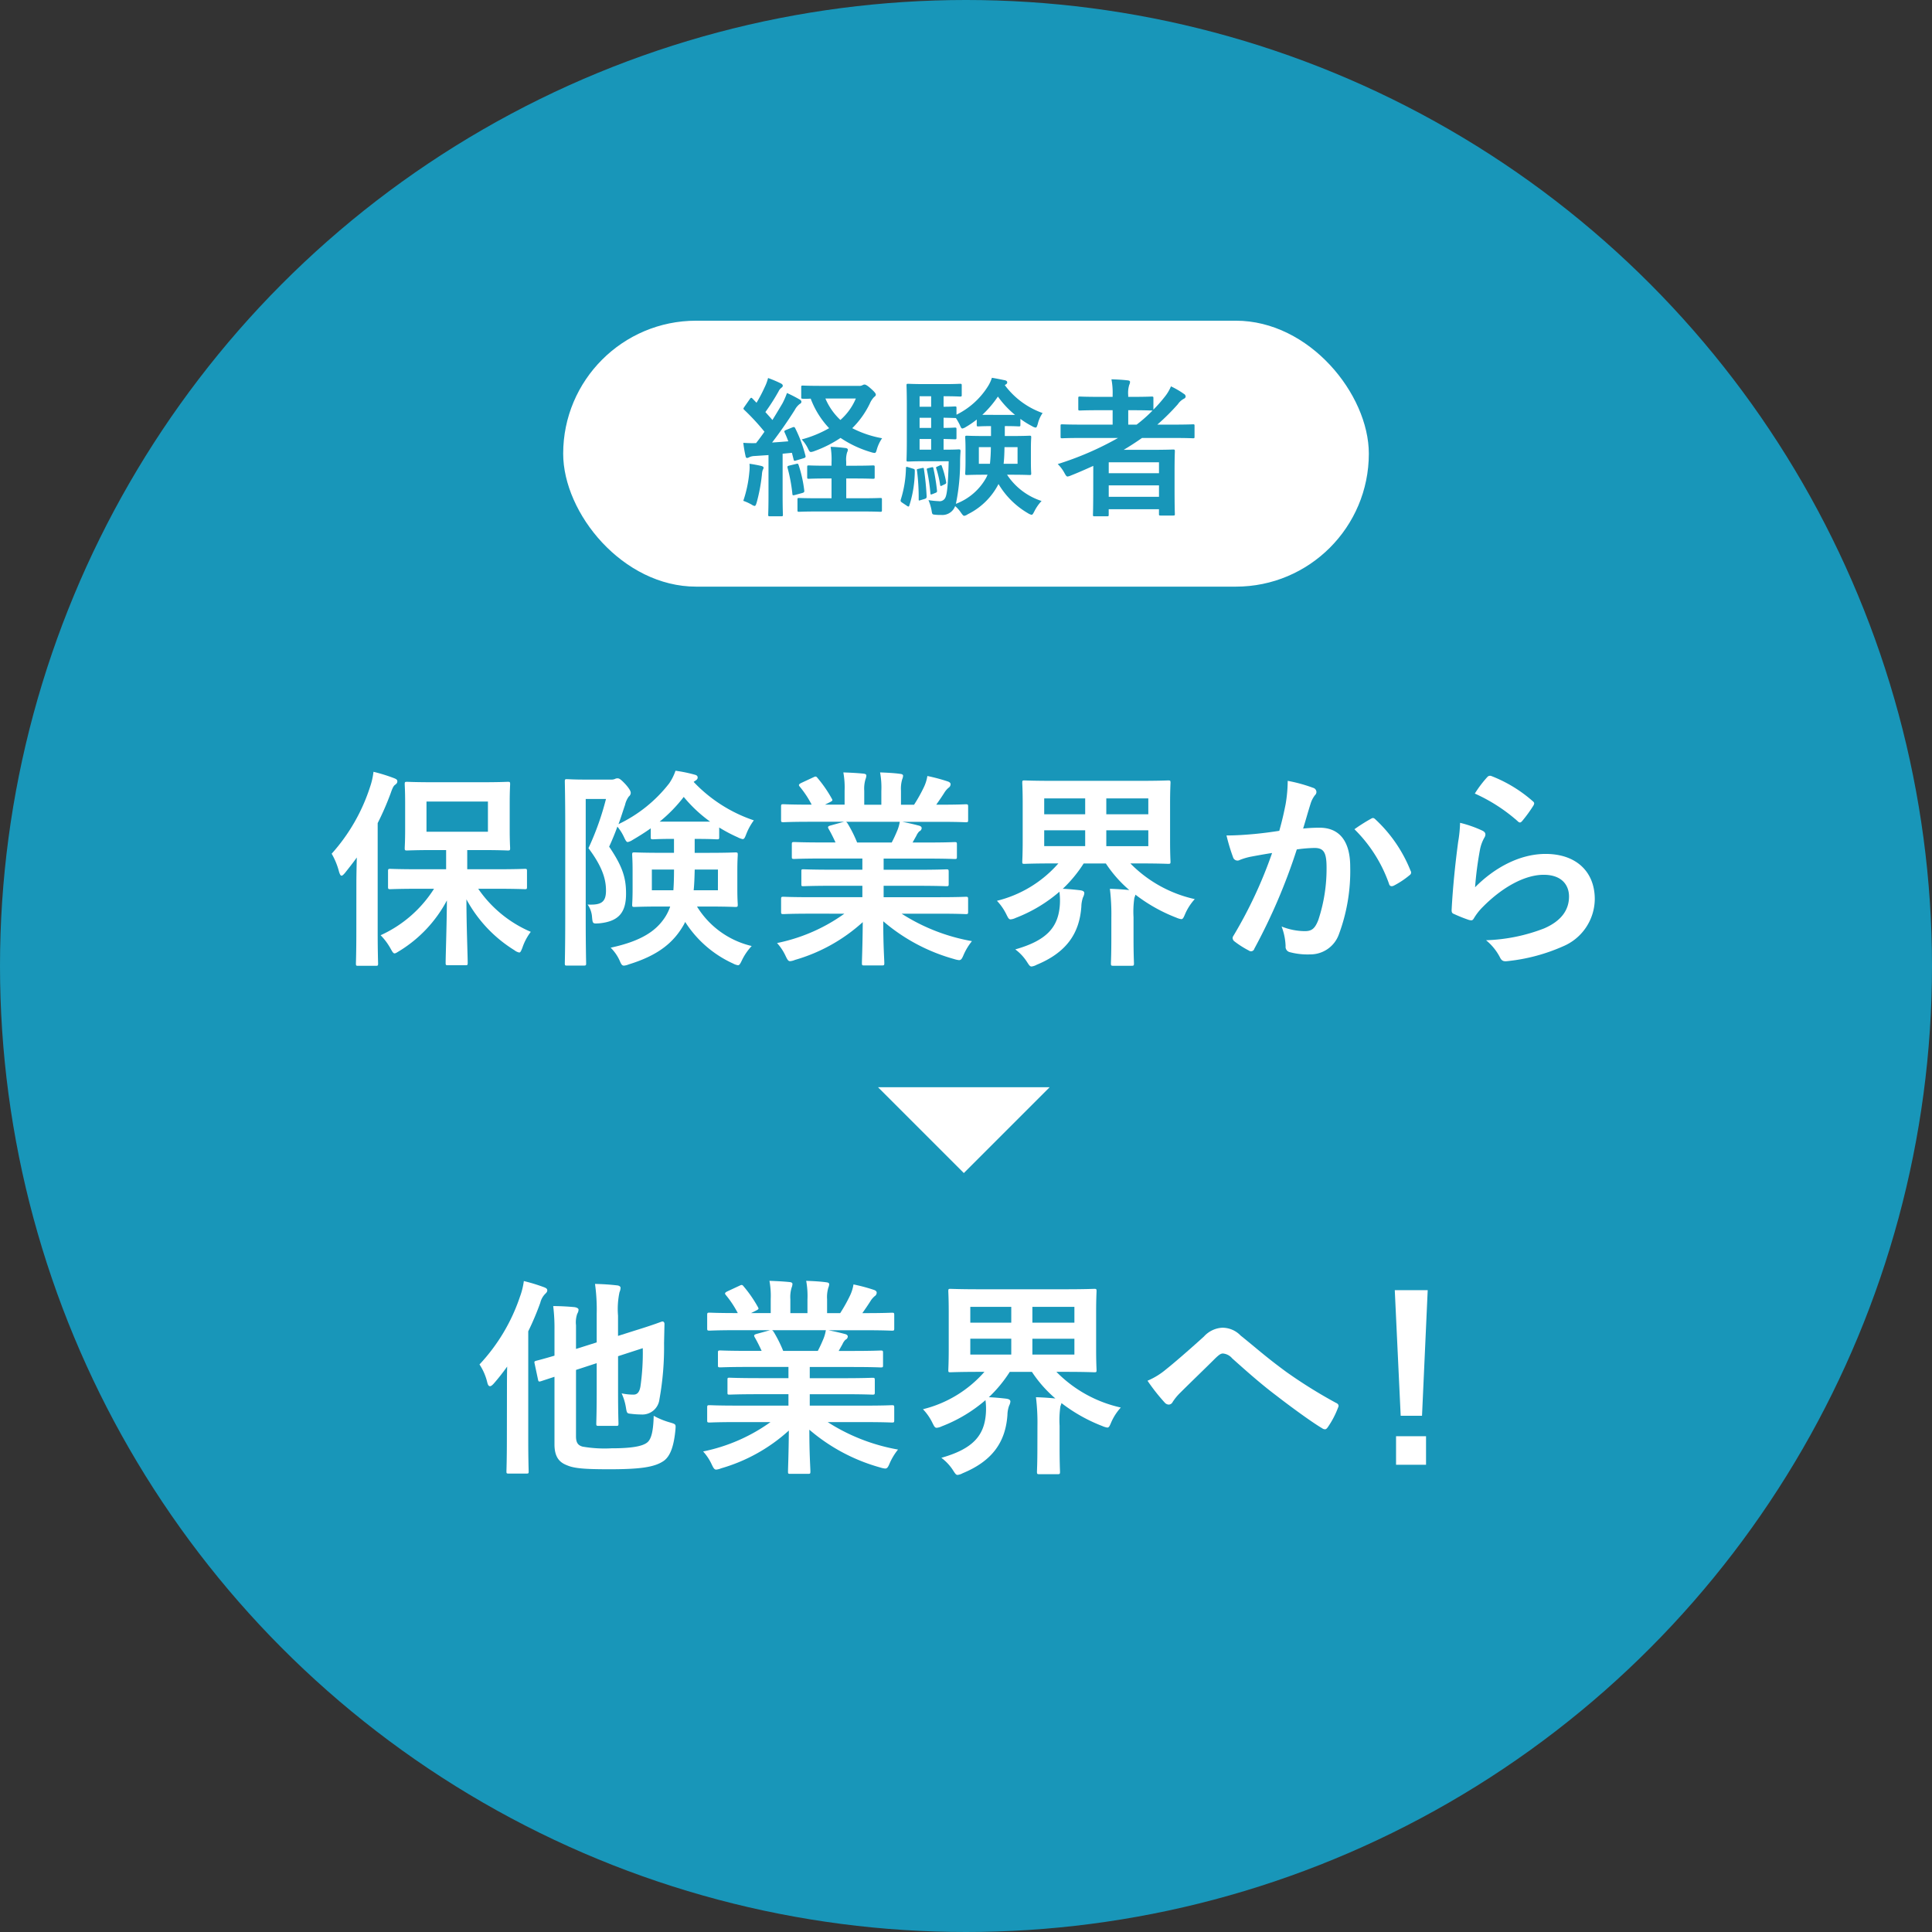 <svg xmlns="http://www.w3.org/2000/svg" width="247" height="247" viewBox="0 0 247 247">
  <rect x="0" y="0" width="247" height="247" fill="#333333" stroke="none"/>
  <g id="グループ_808" data-name="グループ 808" transform="translate(-596 -2304)">
    <circle id="楕円形_24" data-name="楕円形 24" cx="123.5" cy="123.5" r="123.5" transform="translate(596 2304)" fill="#1896b9"/>
    <g id="グループ_699" data-name="グループ 699" transform="translate(-4000.827)">
      <g id="グループ_698" data-name="グループ 698">
        <path id="パス_7010" data-name="パス 7010" d="M4642.388,2417.031c0-1,.027-2.24.055-3.4-.486.675-1,1.323-1.512,1.971-.189.216-.324.351-.432.351-.135,0-.216-.162-.324-.486a9.091,9.091,0,0,0-.945-2.322,23.611,23.611,0,0,0,4.913-8.556,9,9,0,0,0,.432-1.917,21.362,21.362,0,0,1,2.618.81c.27.108.432.189.432.405,0,.189-.081.3-.3.459-.189.135-.324.405-.566,1.106a36.348,36.348,0,0,1-1.647,3.779V2423.1c0,2.618.054,3.941.054,4.076,0,.269-.027.3-.3.3H4642.6c-.242,0-.269-.028-.269-.3,0-.162.053-1.458.053-4.076Zm8.1.594c-2.672,0-3.59.054-3.752.054-.269,0-.3-.027-.3-.3v-2c0-.27.028-.3.3-.3.162,0,1.08.054,3.752.054h3.375v-2.456h-1.539c-2.43,0-3.266.054-3.455.054-.27,0-.3-.028-.3-.3,0-.189.054-.837.054-2.376v-3.428c0-1.538-.054-2.186-.054-2.375,0-.27.027-.3.3-.3.189,0,1.025.054,3.455.054h5.992c2.429,0,3.24-.054,3.429-.054.27,0,.3.027.3.3,0,.162-.054.837-.054,2.375v3.428c0,1.539.054,2.214.054,2.376,0,.269-.026.3-.3.3-.189,0-1-.054-3.429-.054h-1.754v2.456h3.644c2.645,0,3.563-.054,3.725-.054.243,0,.27.027.27.3v2c0,.27-.027.3-.27.3-.162,0-1.08-.054-3.725-.054h-2.241a15.557,15.557,0,0,0,6.721,5.507,7.108,7.108,0,0,0-1.079,2.051c-.162.4-.243.594-.4.594a1.494,1.494,0,0,1-.621-.3,17.3,17.3,0,0,1-6.127-6.5c0,3.374.162,7.207.162,8.125,0,.27-.027.3-.3.3H4654.1c-.27,0-.3-.026-.3-.3,0-.891.135-4.562.163-7.99a16.789,16.789,0,0,1-6.047,6.451c-.324.189-.486.324-.648.324s-.27-.189-.512-.621a7.829,7.829,0,0,0-1.269-1.7,15.8,15.8,0,0,0,6.829-5.938Zm8.719-11.148h-7.855v3.86h7.855Z" fill="#fff"/>
        <path id="パス_7011" data-name="パス 7011" d="M4674.9,2403.67a1.244,1.244,0,0,0,.54-.081.673.673,0,0,1,.351-.081c.189,0,.4.108,1.026.783.567.647.648.917.648,1.079a.6.6,0,0,1-.243.459,2.9,2.9,0,0,0-.486,1.08c-.3.864-.54,1.674-.837,2.456a17.951,17.951,0,0,0,6.478-5.209,6.494,6.494,0,0,0,.81-1.62,18.209,18.209,0,0,1,2.484.513c.216.054.35.162.35.351,0,.135-.053.243-.242.378a1.633,1.633,0,0,0-.27.189,18.883,18.883,0,0,0,7.693,4.912,7.547,7.547,0,0,0-.945,1.7c-.189.486-.27.7-.486.7a2.506,2.506,0,0,1-.648-.243,19.5,19.5,0,0,1-2.348-1.242v1.242c0,.243-.027.27-.3.27-.162,0-.729-.054-2.646-.054h-.189v1.781h1.728c2.43,0,3.293-.054,3.455-.054.3,0,.324.027.324.3,0,.162-.054.7-.054,2.025v2.348c0,1.323.054,1.836.054,2,0,.269-.027.3-.324.3-.162,0-1.025-.054-3.455-.054h-1.431a11.226,11.226,0,0,0,6.992,5.047,7.251,7.251,0,0,0-1.242,1.809c-.216.459-.324.647-.513.647a1.843,1.843,0,0,1-.62-.215,14.259,14.259,0,0,1-6.128-5.318l-.162.324c-1.269,2.24-3.185,3.914-7.045,5.1a2.093,2.093,0,0,1-.621.161c-.243,0-.351-.161-.54-.62a5.449,5.449,0,0,0-1.161-1.674c4.158-.891,5.912-2.294,6.965-3.914a6.209,6.209,0,0,0,.648-1.349h-1.053c-2.457,0-3.347.054-3.509.054-.27,0-.3-.028-.3-.3,0-.162.054-.675.054-2V2415.3c0-1.323-.054-1.836-.054-2.025,0-.27.027-.3.3-.3.162,0,1.052.054,3.509.054h1.538v-1.781c-1.916,0-2.51.054-2.672.054-.27,0-.3-.027-.3-.27v-1.134c-.756.54-1.538,1.026-2.321,1.485a1.739,1.739,0,0,1-.621.27c-.162,0-.27-.189-.486-.648a6.1,6.1,0,0,0-.837-1.323c-.3.837-.647,1.674-1.053,2.565,1.782,2.618,2.16,4.076,2.16,6.019,0,2.4-.945,3.536-3.428,3.779-.837.054-.837.054-.918-.783a3.121,3.121,0,0,0-.567-1.619c1.7.081,2.349-.27,2.349-1.782,0-1.349-.378-2.942-2.241-5.425a35.941,35.941,0,0,0,2.241-6.29h-2.592v15.224c0,3.7.054,5.642.054,5.777,0,.27-.027.3-.324.3h-2.132c-.243,0-.27-.026-.27-.3,0-.135.054-2,.054-5.75V2409.77c0-3.806-.054-5.668-.054-5.857,0-.27.027-.3.27-.3.189,0,.837.054,2.16.054Zm5.264,11.5v2.645h2.753c.054-.756.081-1.647.081-2.645Zm7.45-6.127a17.968,17.968,0,0,1-3.374-3.159,18.8,18.8,0,0,1-3.077,3.159Zm1,6.127h-2.97c-.026,1-.053,1.862-.134,2.645h3.1Z" fill="#fff"/>
        <path id="パス_7012" data-name="パス 7012" d="M4700.411,2420.81c-2.429,0-3.239.054-3.4.054-.3,0-.324-.027-.324-.3v-1.592c0-.3.027-.324.324-.324.162,0,.972.054,3.4.054h6.667v-1.458h-3.805c-2.619,0-3.563.054-3.725.054-.27,0-.27-.027-.27-.3v-1.538c0-.3,0-.324.27-.324.162,0,1.106.054,3.725.054h3.805v-1.431H4702c-2.592,0-3.455.054-3.617.054-.3,0-.324-.027-.324-.27v-1.592c0-.27.027-.3.324-.3.162,0,1.025.054,3.617.054h1.647c-.3-.648-.567-1.188-.864-1.7-.135-.243-.162-.351.189-.459l1.754-.486h-4.319c-2.429,0-3.239.055-3.4.055-.3,0-.324-.028-.324-.3v-1.673c0-.3.027-.324.324-.324.162,0,.972.054,3.4.054h.189a12.863,12.863,0,0,0-1.538-2.321c-.162-.189-.108-.3.216-.459l1.565-.729c.27-.135.351-.108.513.108a16.1,16.1,0,0,1,1.809,2.618c.135.243.135.27-.216.459l-.648.324h2.51V2405.1a10.577,10.577,0,0,0-.162-2.349c.837.027,1.89.081,2.618.162.217.027.325.108.325.243a1.438,1.438,0,0,1-.108.459,4.215,4.215,0,0,0-.162,1.485v1.781h2.186v-1.755a10.732,10.732,0,0,0-.162-2.375c.81.027,1.862.081,2.591.189.243.027.351.108.351.243a1.277,1.277,0,0,1-.108.432,4.215,4.215,0,0,0-.162,1.485v1.781h1.674a20.038,20.038,0,0,0,1.241-2.213,5.158,5.158,0,0,0,.459-1.458,22.6,22.6,0,0,1,2.619.7c.243.081.351.216.351.351a.557.557,0,0,1-.27.459,2.763,2.763,0,0,0-.459.512c-.351.567-.729,1.107-1.107,1.647h.378c2.429,0,3.239-.054,3.4-.054.27,0,.3.027.3.324v1.673c0,.27-.027.3-.3.3-.162,0-.972-.055-3.4-.055h-4.724c.7.135,1.323.27,2.133.486.216.054.35.162.35.324a.468.468,0,0,1-.3.405,1.884,1.884,0,0,0-.378.567l-.486.864h1.755c2.591,0,3.455-.054,3.616-.054.27,0,.3.027.3.3v1.592c0,.243-.027.27-.3.27-.161,0-1.025-.054-3.616-.054h-5.453v1.431h4.292c2.645,0,3.563-.054,3.725-.054.27,0,.3.027.3.324V2417c0,.27-.026.3-.3.3-.162,0-1.08-.054-3.725-.054h-4.292v1.458h7.1c2.429,0,3.239-.054,3.4-.054.27,0,.3.027.3.324v1.592c0,.27-.027.3-.3.3-.162,0-.972-.054-3.4-.054h-4.8a24.479,24.479,0,0,0,8.989,3.509,7.644,7.644,0,0,0-1.053,1.728c-.216.513-.324.7-.594.7a2.888,2.888,0,0,1-.62-.135,23.561,23.561,0,0,1-9.07-4.832c0,3.212.135,4.886.135,5.345,0,.269-.027.3-.3.3h-2.294c-.243,0-.27-.028-.27-.3,0-.459.081-2.025.108-5.237a21.86,21.86,0,0,1-8.665,4.832,2.067,2.067,0,0,1-.621.162c-.243,0-.351-.189-.594-.7a6.474,6.474,0,0,0-1.079-1.62,22.4,22.4,0,0,0,8.61-3.752Zm10.419-9.1c.244-.459.459-.918.729-1.566a4.951,4.951,0,0,0,.3-1.08h-6.883c.081.027.135.109.216.216a16.906,16.906,0,0,1,1.215,2.43Z" fill="#fff"/>
        <path id="パス_7013" data-name="パス 7013" d="M4738.91,2421.3a26.95,26.95,0,0,0-.188-3.671c.863.027,1.7.081,2.483.162a16.175,16.175,0,0,1-3-3.4h-2.834a17.06,17.06,0,0,1-2.672,3.239c.729.027,1.566.108,2.241.189.324.054.512.135.512.378a1.4,1.4,0,0,1-.162.513,3.789,3.789,0,0,0-.216,1.188c-.243,3.536-2,5.911-5.722,7.45a1.773,1.773,0,0,1-.648.216c-.215,0-.324-.189-.621-.648a6.07,6.07,0,0,0-1.457-1.539c3.994-1.134,5.506-2.807,5.7-5.7a8.7,8.7,0,0,0-.055-1.674,18.885,18.885,0,0,1-5.587,3.347,1.879,1.879,0,0,1-.649.189c-.242,0-.323-.189-.566-.675a6.887,6.887,0,0,0-1.187-1.7,15.289,15.289,0,0,0,7.854-4.778h-.594c-2.618,0-3.562.054-3.752.054-.243,0-.269-.027-.269-.27,0-.189.054-.918.054-2.672v-4.751c0-1.755-.054-2.51-.054-2.672,0-.27.026-.3.269-.3.19,0,1.134.054,3.752.054h10.878c2.646,0,3.591-.054,3.752-.054.271,0,.3.027.3.3,0,.162-.054.917-.054,2.672v4.751c0,1.754.054,2.51.054,2.672,0,.243-.026.27-.3.27-.161,0-1.106-.054-3.752-.054h-1.079a16.538,16.538,0,0,0,8.233,4.562,6.932,6.932,0,0,0-1.215,1.862c-.216.513-.3.7-.513.7a2.4,2.4,0,0,1-.621-.189,20.765,20.765,0,0,1-5.236-2.942,2.429,2.429,0,0,1-.135.4,12.122,12.122,0,0,0-.109,2.483v2.753c0,2.025.055,2.97.055,3.132,0,.3-.027.324-.324.324h-2.321c-.271,0-.3-.028-.3-.324,0-.162.053-1.107.053-3.132Zm-3.346-13.2v-2.025h-5.238v2.025Zm0,4.076v-2.025h-5.238v2.025Zm2.7-6.1v2.025h5.371v-2.025Zm5.371,4.076h-5.371v2.025h5.371Z" fill="#fff"/>
        <path id="パス_7014" data-name="パス 7014" d="M4761.187,2406.828a18.224,18.224,0,0,0,.27-3,19.761,19.761,0,0,1,3.24.891.569.569,0,0,1,.431.539.558.558,0,0,1-.189.405,3.4,3.4,0,0,0-.539,1.026c-.352,1.107-.621,2.106-.972,3.239a20.393,20.393,0,0,1,2.106-.108c2.537,0,3.913,1.728,3.913,4.994a23.181,23.181,0,0,1-1.457,8.665,3.867,3.867,0,0,1-3.645,2.537,8.807,8.807,0,0,1-2.672-.3.7.7,0,0,1-.486-.756,7.692,7.692,0,0,0-.513-2.51,8.1,8.1,0,0,0,2.97.594c.89,0,1.295-.324,1.727-1.431a20.8,20.8,0,0,0,1.053-6.694c0-1.917-.351-2.51-1.539-2.51a18.061,18.061,0,0,0-2.267.188,74.63,74.63,0,0,1-5.425,12.687.443.443,0,0,1-.7.243,12.165,12.165,0,0,1-1.863-1.188.554.554,0,0,1-.216-.405.5.5,0,0,1,.108-.3,56.891,56.891,0,0,0,4.939-10.582c-1.052.162-1.916.324-2.644.459a7.966,7.966,0,0,0-1.486.432.591.591,0,0,1-.863-.351,24.692,24.692,0,0,1-.837-2.78c1.188,0,2.375-.081,3.564-.189,1.133-.108,2.132-.243,3.184-.405C4760.809,2408.69,4761,2407.746,4761.187,2406.828Zm10.986,1.808c.19-.107.324-.053.513.135a18.073,18.073,0,0,1,4.481,6.56.387.387,0,0,1-.108.54,11.034,11.034,0,0,1-2.025,1.349c-.269.135-.54.108-.621-.216a18.272,18.272,0,0,0-4.426-6.991A22.906,22.906,0,0,1,4772.173,2408.636Z" fill="#fff"/>
        <path id="パス_7015" data-name="パス 7015" d="M4786.3,2410.175c.3.135.432.3.432.513a.807.807,0,0,1-.135.405,5.029,5.029,0,0,0-.54,1.43,44.576,44.576,0,0,0-.647,4.913c2.482-2.51,5.721-4.265,9.014-4.265,3.942,0,6.29,2.3,6.29,5.777a6.615,6.615,0,0,1-4.076,6.046,23.4,23.4,0,0,1-6.91,1.863c-.594.081-.837.054-1.08-.351a6.906,6.906,0,0,0-1.835-2.3,22.4,22.4,0,0,0,7.423-1.511c2.186-.945,3.185-2.348,3.185-4.076,0-1.458-.918-2.78-3.239-2.78-2.376,0-5.237,1.538-7.774,4.1a7.35,7.35,0,0,0-1.161,1.484c-.162.27-.27.27-.621.189a18.709,18.709,0,0,1-1.836-.729c-.269-.108-.378-.162-.378-.539.163-3.132.514-6.317.837-8.719a16.7,16.7,0,0,0,.244-2.43A15.21,15.21,0,0,1,4786.3,2410.175Zm.675-6.829a.451.451,0,0,1,.513-.135,17.711,17.711,0,0,1,5.29,3.212c.135.108.189.189.189.3a.746.746,0,0,1-.135.324,17.684,17.684,0,0,1-1.377,1.89c-.108.134-.215.215-.3.215-.109,0-.19-.054-.325-.189a21.549,21.549,0,0,0-5.452-3.509A14.746,14.746,0,0,1,4786.973,2403.346Z" fill="#fff"/>
      </g>
    </g>
    <g id="グループ_701" data-name="グループ 701" transform="translate(-4000.827)">
      <g id="グループ_700" data-name="グループ 700">
        <path id="パス_7016" data-name="パス 7016" d="M4661.639,2481.923c0-.944,0-2.078.027-3.212a27.409,27.409,0,0,1-1.7,2.16c-.216.243-.378.35-.486.35-.162,0-.27-.134-.351-.458a7.139,7.139,0,0,0-1-2.322,23.678,23.678,0,0,0,5.183-8.691,9.142,9.142,0,0,0,.486-1.971,22.009,22.009,0,0,1,2.564.783c.3.108.432.216.432.405s-.108.3-.3.486a2.446,2.446,0,0,0-.594,1.106,35.944,35.944,0,0,1-1.538,3.644v13.821c0,2.618.054,3.941.054,4.1,0,.243-.028.269-.3.269h-2.241c-.27,0-.3-.026-.3-.269,0-.189.054-1.485.054-4.1Zm8.827,5.7c0,.837.27,1.161.837,1.322a16.427,16.427,0,0,0,3.7.216c2.645,0,3.914-.27,4.508-.7.512-.351.837-1.242.89-3.456a9.692,9.692,0,0,0,2.133.864c.7.216.7.216.648.891-.189,2.025-.621,3.374-1.485,4-1.161.81-2.969,1.08-6.964,1.08-3.158,0-4.508-.108-5.426-.513-.917-.351-1.592-1-1.592-2.672v-8.638l-1.728.567c-.27.081-.324.054-.378-.216l-.431-2.025c-.055-.27-.055-.3.215-.378.216-.054.864-.215,2.322-.647v-3.24a22.971,22.971,0,0,0-.162-3.1c.891,0,1.889.054,2.726.135.351.054.513.189.513.324a1.03,1.03,0,0,1-.162.513,3.323,3.323,0,0,0-.162,1.485v3.023l2.645-.837v-3.644a23.572,23.572,0,0,0-.216-3.833c1.053.027,1.89.081,2.835.189.269.027.431.162.431.3a1.467,1.467,0,0,1-.134.567,10.384,10.384,0,0,0-.189,3v2.591l2.132-.675c2.537-.782,3.293-1.106,3.482-1.16s.324.108.324.3l-.054,2.456a37.482,37.482,0,0,1-.594,7.207,2.193,2.193,0,0,1-2.348,1.917,10.61,10.61,0,0,1-1.242-.081c-.567-.054-.567-.054-.7-.864a7.023,7.023,0,0,0-.54-1.755,7.186,7.186,0,0,0,1.512.162c.459,0,.756-.27.891-1.025a30.329,30.329,0,0,0,.3-4.913l-3.158,1.026v4.534c0,2.619.053,3.914.053,4.076,0,.27-.026.3-.3.3h-2.214c-.3,0-.324-.027-.324-.3,0-.162.054-1.457.054-4.076v-3.644l-2.645.864Z" fill="#fff"/>
        <path id="パス_7017" data-name="パス 7017" d="M4690.961,2485.81c-2.429,0-3.239.054-3.4.054-.3,0-.324-.027-.324-.3v-1.592c0-.3.027-.324.324-.324.162,0,.972.054,3.4.054h6.667v-1.458h-3.8c-2.619,0-3.563.054-3.726.054-.27,0-.27-.027-.27-.3v-1.538c0-.3,0-.324.27-.324.163,0,1.107.054,3.726.054h3.8v-1.431h-5.074c-2.592,0-3.456.054-3.617.054-.3,0-.324-.027-.324-.27v-1.592c0-.27.027-.3.324-.3.161,0,1.025.054,3.617.054h1.647c-.3-.648-.567-1.188-.864-1.7-.136-.243-.162-.351.189-.459l1.754-.486h-4.319c-2.429,0-3.239.055-3.4.055-.3,0-.324-.028-.324-.3v-1.673c0-.3.027-.324.324-.324.162,0,.972.054,3.4.054h.189a12.863,12.863,0,0,0-1.538-2.321c-.162-.189-.108-.3.215-.459l1.566-.729c.27-.135.351-.108.513.108a16.126,16.126,0,0,1,1.809,2.618c.134.243.134.27-.217.459l-.647.324h2.51V2470.1a10.608,10.608,0,0,0-.162-2.349c.837.027,1.89.081,2.618.162.217.027.324.108.324.243a1.449,1.449,0,0,1-.107.459,4.179,4.179,0,0,0-.163,1.485v1.781h2.187v-1.755a10.7,10.7,0,0,0-.162-2.375c.809.027,1.862.081,2.591.189.243.027.351.108.351.243a1.265,1.265,0,0,1-.108.432,4.215,4.215,0,0,0-.162,1.485v1.781h1.674a20.275,20.275,0,0,0,1.241-2.213,5.158,5.158,0,0,0,.459-1.458,22.5,22.5,0,0,1,2.618.7c.244.081.351.216.351.351a.554.554,0,0,1-.27.459,2.781,2.781,0,0,0-.459.512c-.35.567-.728,1.107-1.106,1.647h.378c2.429,0,3.239-.054,3.4-.054.27,0,.3.027.3.324v1.673c0,.27-.027.3-.3.3-.162,0-.972-.055-3.4-.055h-4.724c.7.135,1.323.27,2.133.486.215.054.35.162.35.324a.469.469,0,0,1-.3.405,1.9,1.9,0,0,0-.378.567l-.485.864h1.754c2.592,0,3.456-.054,3.617-.054.27,0,.3.027.3.3v1.592c0,.243-.027.27-.3.27-.161,0-1.025-.054-3.617-.054h-5.452v1.431h4.291c2.646,0,3.564-.054,3.725-.054.27,0,.3.027.3.324V2482c0,.27-.027.3-.3.3-.161,0-1.079-.054-3.725-.054h-4.291v1.458h7.1c2.429,0,3.239-.054,3.4-.054.27,0,.3.027.3.324v1.592c0,.27-.027.3-.3.3-.162,0-.972-.054-3.4-.054h-4.805a24.471,24.471,0,0,0,8.989,3.509,7.661,7.661,0,0,0-1.053,1.728c-.216.513-.324.7-.594.7a2.882,2.882,0,0,1-.621-.135,23.562,23.562,0,0,1-9.069-4.832c0,3.212.135,4.886.135,5.345,0,.269-.027.3-.3.3h-2.293c-.244,0-.27-.028-.27-.3,0-.459.081-2.025.107-5.237a21.855,21.855,0,0,1-8.664,4.832,2.066,2.066,0,0,1-.621.162c-.243,0-.351-.189-.594-.7a6.447,6.447,0,0,0-1.08-1.62,22.4,22.4,0,0,0,8.611-3.752Zm10.419-9.1c.243-.459.459-.918.729-1.566a4.924,4.924,0,0,0,.3-1.08h-6.883c.081.027.135.109.216.216a16.807,16.807,0,0,1,1.214,2.43Z" fill="#fff"/>
        <path id="パス_7018" data-name="パス 7018" d="M4729.461,2486.3a26.847,26.847,0,0,0-.189-3.671c.864.027,1.7.081,2.483.162a16.17,16.17,0,0,1-3-3.4h-2.834a17.028,17.028,0,0,1-2.673,3.239c.73.027,1.566.108,2.241.189.324.054.513.135.513.378a1.409,1.409,0,0,1-.162.513,3.72,3.72,0,0,0-.216,1.188c-.243,3.536-2,5.911-5.723,7.45a1.773,1.773,0,0,1-.648.216c-.216,0-.324-.189-.62-.648a6.083,6.083,0,0,0-1.458-1.539c3.995-1.134,5.507-2.807,5.695-5.7a8.545,8.545,0,0,0-.053-1.674,18.884,18.884,0,0,1-5.588,3.347,1.876,1.876,0,0,1-.648.189c-.243,0-.324-.189-.567-.675a6.891,6.891,0,0,0-1.188-1.7,15.3,15.3,0,0,0,7.856-4.778h-.594c-2.619,0-3.563.054-3.752.054-.243,0-.27-.027-.27-.27,0-.189.053-.918.053-2.672v-4.751c0-1.755-.053-2.51-.053-2.672,0-.27.027-.3.27-.3.189,0,1.133.054,3.752.054h10.878c2.646,0,3.59-.054,3.752-.054.27,0,.3.027.3.3,0,.162-.054.917-.054,2.672v4.751c0,1.754.054,2.51.054,2.672,0,.243-.027.27-.3.27-.162,0-1.106-.054-3.752-.054h-1.08a16.54,16.54,0,0,0,8.233,4.562,6.9,6.9,0,0,0-1.214,1.862c-.216.513-.3.7-.513.7a2.385,2.385,0,0,1-.621-.189,20.759,20.759,0,0,1-5.237-2.942,2.345,2.345,0,0,1-.135.4,12.168,12.168,0,0,0-.108,2.483v2.753c0,2.025.054,2.97.054,3.132,0,.3-.027.324-.324.324H4729.7c-.269,0-.3-.028-.3-.324,0-.162.054-1.107.054-3.132Zm-3.347-13.2v-2.025h-5.237v2.025Zm0,4.076v-2.025h-5.237v2.025Zm2.7-6.1v2.025h5.372v-2.025Zm5.372,4.076h-5.372v2.025h5.372Z" fill="#fff"/>
        <path id="パス_7019" data-name="パス 7019" d="M4745.907,2479.062c.89-.7,2.834-2.375,4.832-4.184a3.4,3.4,0,0,1,2.348-1.133,3.232,3.232,0,0,1,2.348,1c2.024,1.62,3.185,2.7,5.831,4.643a62.112,62.112,0,0,0,6.37,3.968c.27.108.4.324.27.567a11.331,11.331,0,0,1-1.323,2.537c-.134.189-.243.27-.35.27a.639.639,0,0,1-.378-.135c-1.3-.756-4.238-2.915-5.831-4.157-1.944-1.457-3.887-3.185-5.668-4.778a1.734,1.734,0,0,0-1.189-.62c-.3,0-.566.243-.917.566-1.323,1.323-3.266,3.186-4.535,4.454a6.663,6.663,0,0,0-.972,1.188.576.576,0,0,1-.486.324.71.71,0,0,1-.513-.243,24.97,24.97,0,0,1-2.212-2.807A9.286,9.286,0,0,0,4745.907,2479.062Z" fill="#fff"/>
        <path id="パス_7020" data-name="パス 7020" d="M4778.628,2485H4775.9l-.756-16.06h4.211Zm.513,2.619v3.644h-3.833v-3.644Z" fill="#fff"/>
      </g>
    </g>
    <path id="パス_7021" data-name="パス 7021" d="M4731.02,2443l-10.97,10.971L4709.079,2443Z" transform="translate(-4000.827)" fill="#fff"/>
    <g id="グループ_703" data-name="グループ 703" transform="translate(-4000.827)">
      <rect id="長方形_157" data-name="長方形 157" width="103" height="34" rx="17" transform="translate(4668.828 2345)" fill="#fff"/>
      <g id="グループ_702" data-name="グループ 702">
        <path id="パス_7022" data-name="パス 7022" d="M4698.112,2358.65c.25-.1.307-.057.4.135a17.452,17.452,0,0,1,1.285,3.452c.058.211,0,.269-.23.345l-.959.288c-.23.077-.288.057-.327-.153l-.21-.825-1.189.115v5.274c0,1.765.038,2.417.038,2.513,0,.192-.019.211-.211.211h-1.458c-.192,0-.211-.019-.211-.211,0-.115.038-.748.038-2.513v-5.1l-1.745.116a1.777,1.777,0,0,0-.71.153.637.637,0,0,1-.287.1c-.135,0-.173-.134-.211-.326a15.892,15.892,0,0,1-.269-1.611,15.545,15.545,0,0,0,1.631.038c.364-.46.729-.959,1.074-1.457a29.06,29.06,0,0,0-2.571-2.782c-.076-.076-.114-.115-.114-.172s.057-.135.134-.25l.671-.959c.077-.115.134-.172.192-.172s.1.038.173.115l.5.518a19.149,19.149,0,0,0,1.036-1.976,5.879,5.879,0,0,0,.441-1.189,15.508,15.508,0,0,1,1.631.69c.191.1.249.192.249.307,0,.1-.077.173-.173.25a1.162,1.162,0,0,0-.364.46,26.8,26.8,0,0,1-1.688,2.647c.307.345.614.671.9,1.016.441-.709.863-1.419,1.286-2.129a9.951,9.951,0,0,0,.575-1.323,17.557,17.557,0,0,1,1.611.825c.172.095.23.172.23.287,0,.135-.058.211-.211.288a2.365,2.365,0,0,0-.633.767c-.978,1.554-2.014,3.011-2.9,4.162.69-.038,1.381-.1,2.072-.153-.135-.364-.288-.748-.461-1.113-.077-.191-.077-.23.192-.345Zm-5.486,5.716a4.924,4.924,0,0,0,.02-1.074c.479.058,1.151.192,1.476.269.231.057.327.134.327.23a.515.515,0,0,1-.1.268,2.275,2.275,0,0,0-.115.633,22.135,22.135,0,0,1-.672,3.568c-.095.307-.153.422-.268.422a.819.819,0,0,1-.346-.154,6.563,6.563,0,0,0-1.093-.5A15.544,15.544,0,0,0,4692.626,2364.366Zm5.985-1.055c.23-.057.249-.038.326.173a16.493,16.493,0,0,1,.709,3.2c.02.211,0,.268-.249.345l-.921.249c-.306.077-.325.058-.345-.134a20.849,20.849,0,0,0-.614-3.318c-.057-.211,0-.249.231-.307Zm6.406,1.861v2.531h1.8c1.822,0,2.436-.038,2.532-.038.211,0,.23.019.23.192v1.362c0,.191-.019.211-.23.211-.1,0-.71-.039-2.532-.039h-5.255c-1.842,0-2.455.039-2.571.039-.191,0-.21-.02-.21-.211v-1.362c0-.173.019-.192.21-.192.116,0,.729.038,2.571.038h1.573v-2.531h-.6c-1.631,0-2.187.038-2.3.038-.192,0-.211-.019-.211-.211v-1.285c0-.192.019-.211.211-.211.115,0,.671.038,2.3.038h.6v-.422a9.929,9.929,0,0,0-.116-1.994c.71.019,1.247.076,1.9.153.192.019.307.115.307.211a.846.846,0,0,1-.1.345,3.234,3.234,0,0,0-.115,1.189v.518h1.112c1.631,0,2.187-.038,2.3-.038.211,0,.23.019.23.211V2365c0,.192-.019.211-.23.211-.115,0-.671-.038-2.3-.038Zm1.649-11.835a.832.832,0,0,0,.442-.1.544.544,0,0,1,.249-.076c.134,0,.384.134.805.518.48.422.634.633.634.767s-.058.192-.231.326a2.77,2.77,0,0,0-.537.825,11.273,11.273,0,0,1-2.244,3.145,13.472,13.472,0,0,0,3.817,1.285,4.853,4.853,0,0,0-.671,1.42c-.1.345-.134.46-.307.46a2.013,2.013,0,0,1-.441-.1,14.045,14.045,0,0,1-3.894-1.822,15.188,15.188,0,0,1-3.3,1.669,1.883,1.883,0,0,1-.479.134c-.154,0-.23-.115-.365-.4a4.608,4.608,0,0,0-.824-1.208,14.6,14.6,0,0,0,3.509-1.439,11.218,11.218,0,0,1-2.358-3.778,9.966,9.966,0,0,1-1,.019c-.192-.039-.211,0-.211-.192v-1.285c0-.192.019-.211.211-.211.115,0,.671.038,2.4.038Zm-4.315,1.611a8.071,8.071,0,0,0,1.918,2.743,7.541,7.541,0,0,0,1.975-2.743Z" fill="#1896b9"/>
        <path id="パス_7023" data-name="パス 7023" d="M4713.511,2363.906c.25.076.269.1.269.307a14.634,14.634,0,0,1-.691,4.392c-.038.115-.057.153-.115.153a.369.369,0,0,1-.211-.1l-.575-.383c-.23-.154-.25-.211-.192-.422a14.3,14.3,0,0,0,.652-3.971c.019-.23.019-.23.288-.153Zm11.777-5.428v1.266h.864c1.61,0,2.167-.039,2.3-.039.192,0,.211.019.211.211,0,.135-.039.5-.039,1.458v1.688c0,.959.039,1.343.039,1.458,0,.191-.019.21-.211.21-.134,0-.691-.038-2.3-.038h-.576a8.354,8.354,0,0,0,4.412,3.357,5.546,5.546,0,0,0-.921,1.323c-.173.326-.231.441-.365.441a1.4,1.4,0,0,1-.441-.191,10.532,10.532,0,0,1-3.778-3.741,8.751,8.751,0,0,1-3.913,3.856,1.219,1.219,0,0,1-.461.211c-.134,0-.23-.135-.422-.4a4.068,4.068,0,0,0-.748-.844,1.739,1.739,0,0,1-1.764,1.132,6.513,6.513,0,0,1-.863-.039c-.307-.038-.307-.038-.4-.614a6.335,6.335,0,0,0-.384-1.246,10.823,10.823,0,0,0,1.3.134.805.805,0,0,0,.864-.46c.23-.48.345-1.746.422-4.642h-3.223c-1.285,0-1.764.038-1.956.038s-.211-.019-.211-.211c0-.134.038-.824.038-2.359v-4.8c0-1.515-.038-2.244-.038-2.359,0-.192.019-.211.211-.211s.671.038,1.956.038h2.839c1.17,0,1.707-.038,1.822-.038.211,0,.23.019.23.211v1.227c0,.173-.019.192-.23.192-.115,0-.652-.038-1.822-.038h-.269V2356c.979,0,1.343-.038,1.439-.038.192,0,.211.019.211.211v.844a9.888,9.888,0,0,0,3.97-3.548,4.722,4.722,0,0,0,.557-1.17c.613.1,1.15.211,1.707.326.153.057.249.115.249.249a.277.277,0,0,1-.173.269l-.134.095a10.286,10.286,0,0,0,4.833,3.568,4.079,4.079,0,0,0-.613,1.381c-.1.326-.153.479-.288.479a1.278,1.278,0,0,1-.46-.191,10.631,10.631,0,0,1-1.477-.921v.767c0,.173-.019.192-.211.192-.134,0-.48-.038-1.707-.038Zm-10.626,5.37c.249-.057.268-.038.288.134.172,1.151.288,2.3.345,3.472,0,.173-.019.249-.23.326l-.518.154c-.23.076-.268.1-.268-.1a27.533,27.533,0,0,0-.211-3.625c-.039-.192-.039-.231.172-.269Zm1.208-7.845v-1.342h-1.477V2356Zm0,2.705v-1.3h-1.477v1.3Zm0,2.781v-1.362h-1.477v1.362Zm.019,2.263c.192-.038.231-.057.269.115a25.608,25.608,0,0,1,.46,2.839c.02.173,0,.23-.191.307l-.384.154c-.211.076-.249.095-.268-.116a25.2,25.2,0,0,0-.442-2.953c-.038-.173-.038-.192.173-.25Zm1.094-.249c.173-.077.211-.057.249.077a11.529,11.529,0,0,1,.556,2.052c.019.153,0,.192-.153.269l-.364.172c-.173.1-.231.077-.25-.077a13.894,13.894,0,0,0-.5-2.129c-.039-.134-.039-.134.115-.211Zm.805-2.014c1.151,0,1.5-.038,1.612-.038.192,0,.23.038.23.249-.038.46-.058.959-.058,1.343a26.177,26.177,0,0,1-.537,5.37,7.4,7.4,0,0,0,3.894-3.376l.153-.345h-.344c-1.612,0-2.168.038-2.3.038-.192,0-.211-.019-.211-.21,0-.135.039-.5.039-1.458v-1.688c0-.959-.039-1.323-.039-1.458,0-.192.019-.211.211-.211.135,0,.691.039,2.3.039h.786v-1.266c-1.17,0-1.516.038-1.612.038-.191,0-.211-.019-.211-.192v-.69a10.723,10.723,0,0,1-1.4.959,1.233,1.233,0,0,1-.441.192c-.115,0-.192-.135-.326-.461a8,8,0,0,0-.5-.882h-.134c-.1,0-.46-.019-1.439-.038v1.3c.979,0,1.343-.039,1.439-.039.192,0,.211.02.211.231v1.055c0,.191-.019.211-.211.211-.1,0-.46-.02-1.439-.039v1.362Zm4.182-.326v2.129h1.419a20.591,20.591,0,0,0,.115-2.129Zm4.622-4.124a11.919,11.919,0,0,1-2.186-2.34,13.512,13.512,0,0,1-1.995,2.34Zm.326,6.253v-2.129h-1.668c-.019.825-.039,1.515-.115,2.129Z" fill="#1896b9"/>
        <path id="パス_7024" data-name="パス 7024" d="M4736.6,2363.561c-.94.421-1.88.844-2.858,1.227a1.619,1.619,0,0,1-.421.134c-.155,0-.231-.134-.423-.479a4.57,4.57,0,0,0-.844-1.113,39.468,39.468,0,0,0,7.711-3.337h-4.757c-1.687,0-2.264.038-2.378.038-.192,0-.212-.019-.212-.211v-1.381c0-.172.02-.191.212-.191.114,0,.691.038,2.378.038h4.066v-1.841h-1.746c-1.725,0-2.32.038-2.435.038-.192,0-.211-.019-.211-.211v-1.362c0-.191.019-.211.211-.211.115,0,.71.039,2.435.039h1.746v-.269a8.988,8.988,0,0,0-.153-1.976c.729.02,1.419.058,2.071.135.192.019.307.076.307.192a.93.93,0,0,1-.1.383,3.466,3.466,0,0,0-.134,1.324v.211h.576c1.725,0,2.3-.039,2.416-.039.211,0,.23.02.23.211v1.458a17.576,17.576,0,0,0,1.381-1.554,5.509,5.509,0,0,0,.863-1.419,10.755,10.755,0,0,1,1.65.959.415.415,0,0,1,.23.345.332.332,0,0,1-.211.269,2.156,2.156,0,0,0-.787.709,27.944,27.944,0,0,1-2.627,2.609h2.167c1.688,0,2.283-.038,2.4-.038.173,0,.192.019.192.191v1.381c0,.192-.019.211-.192.211-.115,0-.71-.038-2.4-.038h-4.124c-.766.537-1.534,1.036-2.34,1.515h3.741c1.631,0,2.455-.038,2.57-.038.211,0,.23.019.23.23,0,.115-.039.691-.039,2.589v1.918c0,2.839.039,3.4.039,3.51,0,.173-.019.192-.23.192h-1.592c-.192,0-.211-.019-.211-.192v-.613h-6.426v.69c0,.192-.019.211-.21.211h-1.592c-.193,0-.211-.019-.211-.211,0-.1.038-.748.038-3.606Zm1.975-.461v1.4H4745v-1.4Zm6.426,4.412v-1.458h-6.426v1.458Zm-.94-11.029c-.115,0-.691-.038-2.416-.038h-.576v1.841h1.074a18.2,18.2,0,0,0,2.033-1.8Z" fill="#1896b9"/>
      </g>
    </g>
  </g>
</svg>
